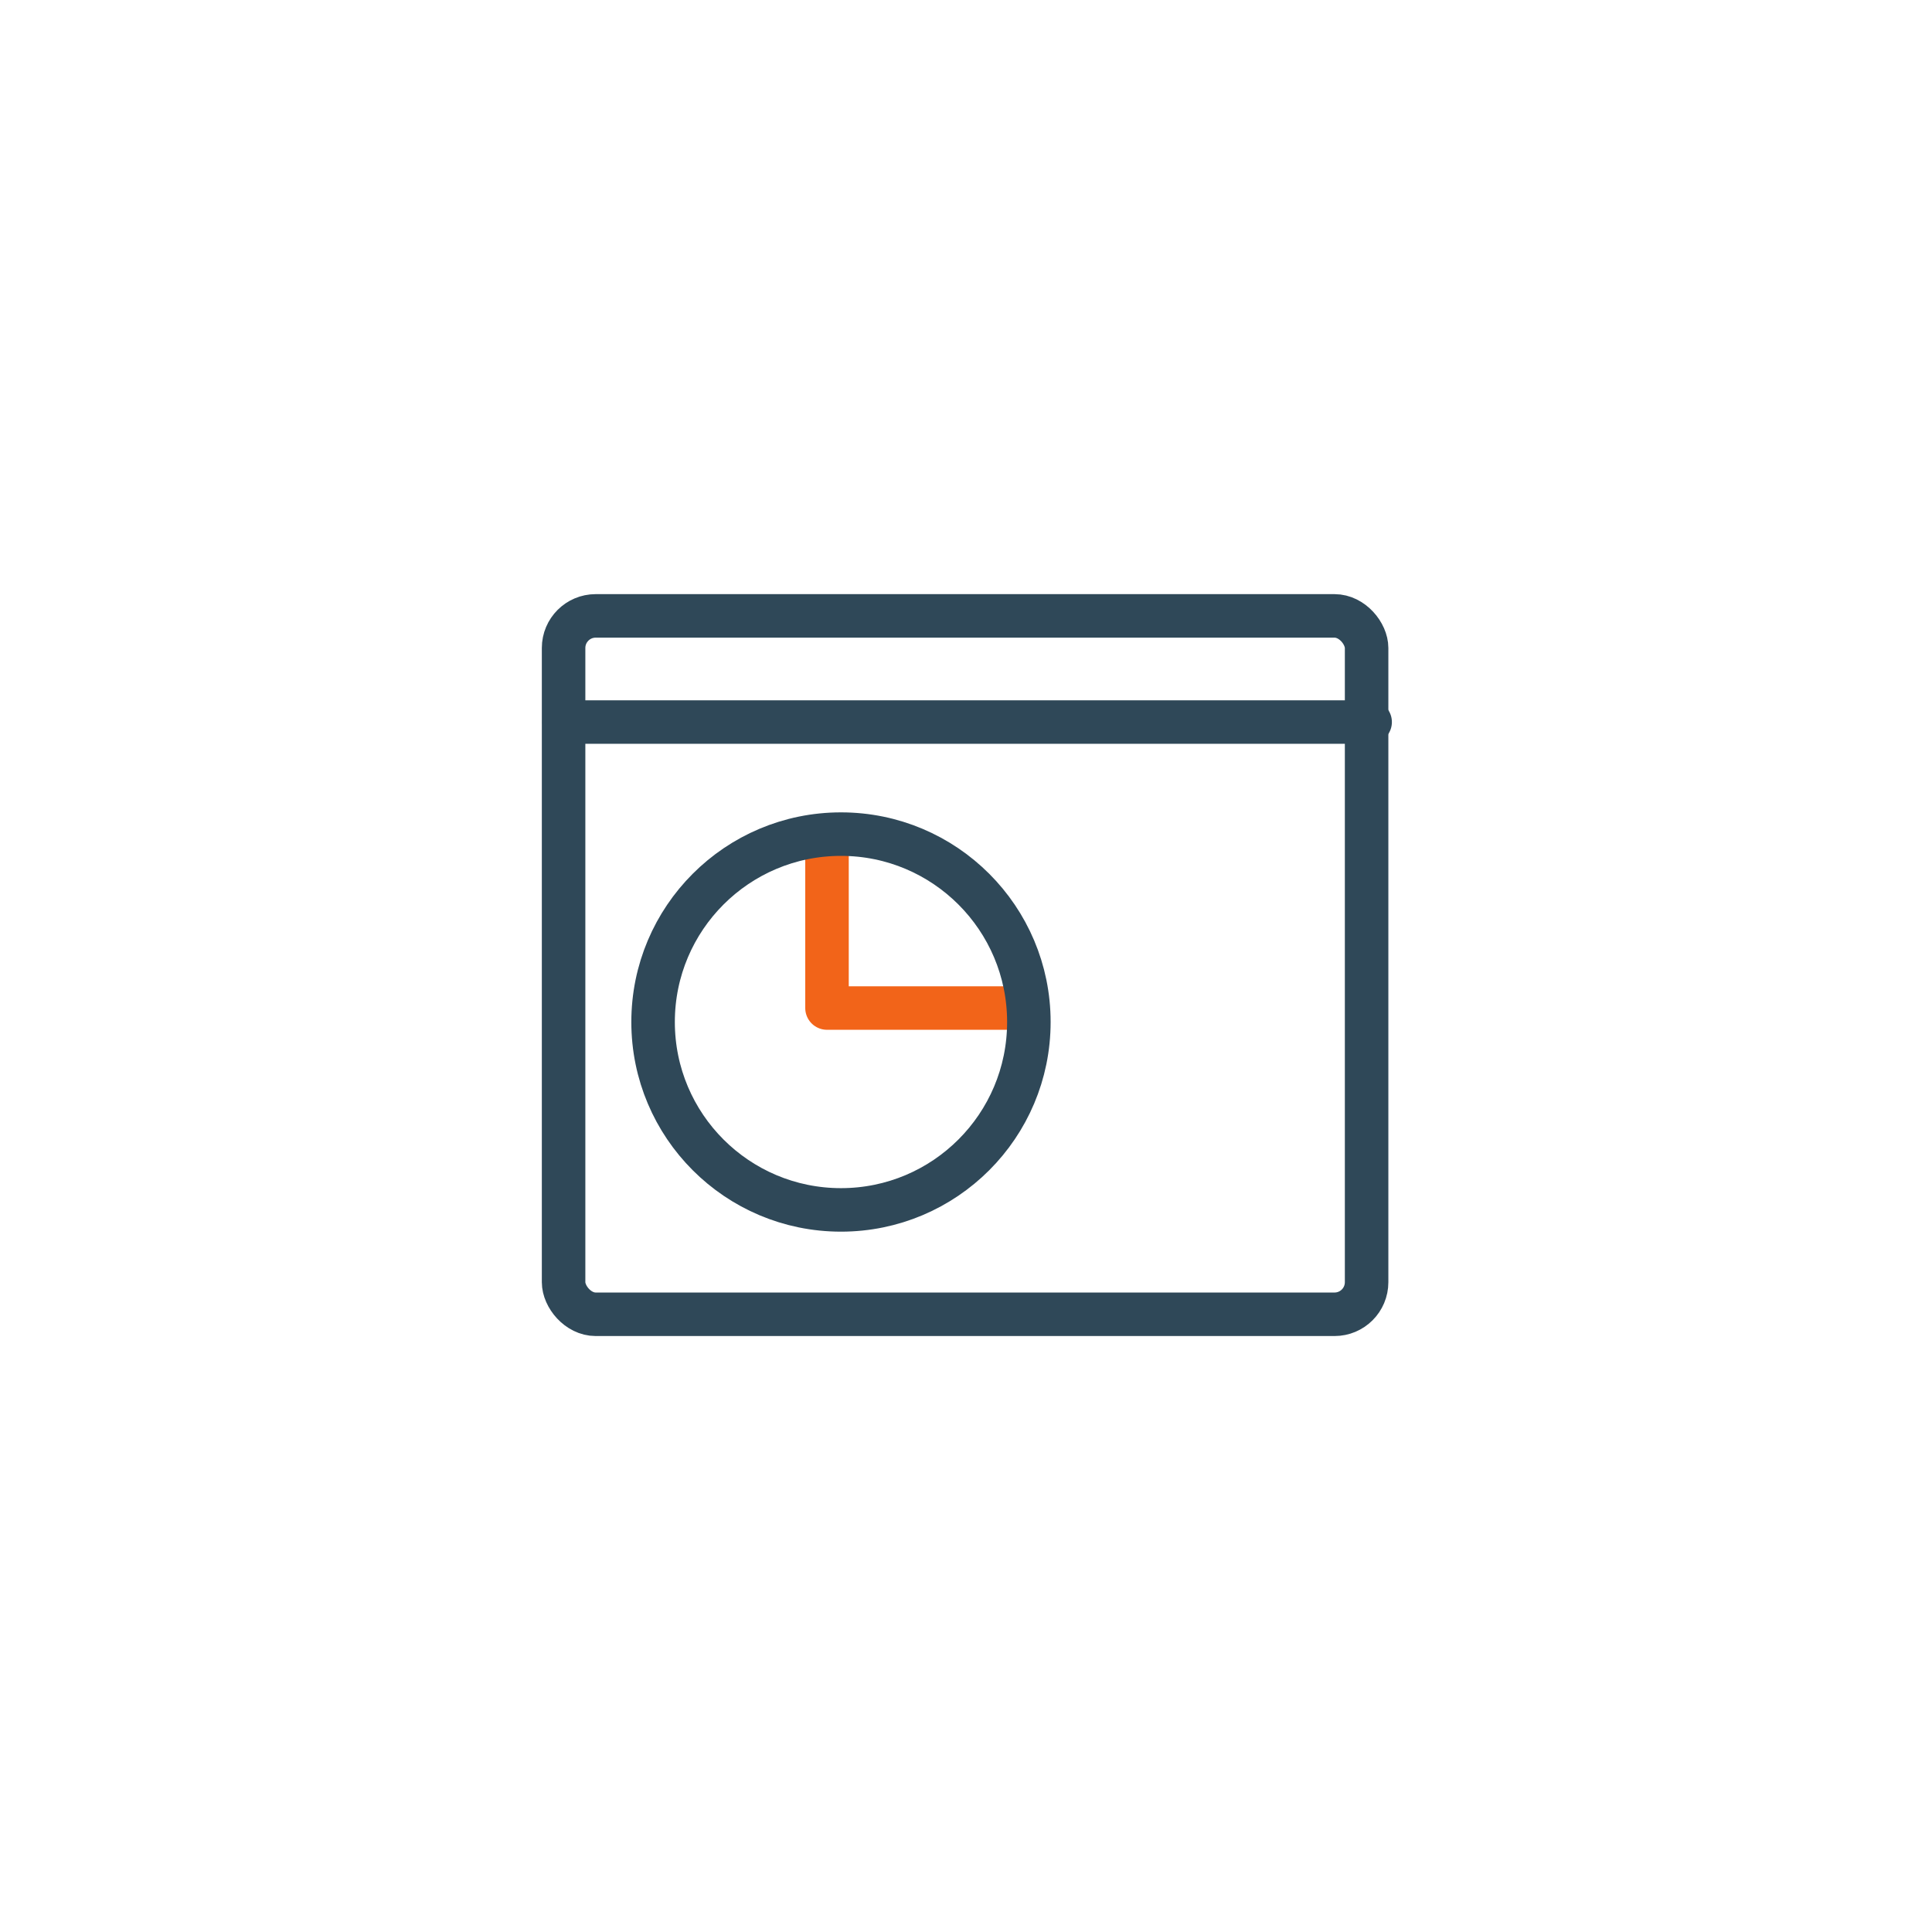 <svg width="111" height="111" viewBox="0 0 111 111" fill="none" xmlns="http://www.w3.org/2000/svg">
<g filter="url(#filter0_d_90_2911)">
<circle cx="55.447" cy="55.447" r="43" fill="white"/>
</g>
<rect x="32.38" y="35.385" width="46.136" height="40.125" rx="1.844" stroke="#2F4858" stroke-width="2.5"/>
<path d="M47.514 48.279V57.915H57.953" stroke="#F26419" stroke-width="2.5" stroke-linecap="round" stroke-linejoin="round"/>
<circle cx="48.317" cy="58.718" r="10.795" stroke="#2F4858" stroke-width="2.5"/>
<mask id="path-5-inside-1_90_2911" fill="white">
<rect x="62.706" y="46.673" width="11.242" height="11.242" rx="1.65"/>
</mask>
<rect x="62.706" y="46.673" width="11.242" height="11.242" rx="1.65" stroke="#F26419" stroke-width="5" mask="url(#path-5-inside-1_90_2911)"/>
<mask id="path-6-inside-2_90_2911" fill="white">
<rect x="62.706" y="59.522" width="11.242" height="11.242" rx="1.65"/>
</mask>
<rect x="62.706" y="59.522" width="11.242" height="11.242" rx="1.65" stroke="#F26419" stroke-width="5" mask="url(#path-6-inside-2_90_2911)"/>
<path d="M32.41 41.484H78.719" stroke="#2F4858" stroke-width="2.5" stroke-linecap="round" stroke-linejoin="round"/>
<defs>
<filter id="filter0_d_90_2911" x="1.90735e-05" y="-0" width="110.895" height="110.895" filterUnits="userSpaceOnUse" color-interpolation-filters="sRGB">
<feFlood flood-opacity="0" result="BackgroundImageFix"/>
<feColorMatrix in="SourceAlpha" type="matrix" values="0 0 0 0 0 0 0 0 0 0 0 0 0 0 0 0 0 0 127 0" result="hardAlpha"/>
<feOffset/>
<feGaussianBlur stdDeviation="6.224"/>
<feColorMatrix type="matrix" values="0 0 0 0 0 0 0 0 0 0 0 0 0 0 0 0 0 0 0.112 0"/>
<feBlend mode="normal" in2="BackgroundImageFix" result="effect1_dropShadow_90_2911"/>
<feBlend mode="normal" in="SourceGraphic" in2="effect1_dropShadow_90_2911" result="shape"/>
</filter>
</defs>
</svg>
